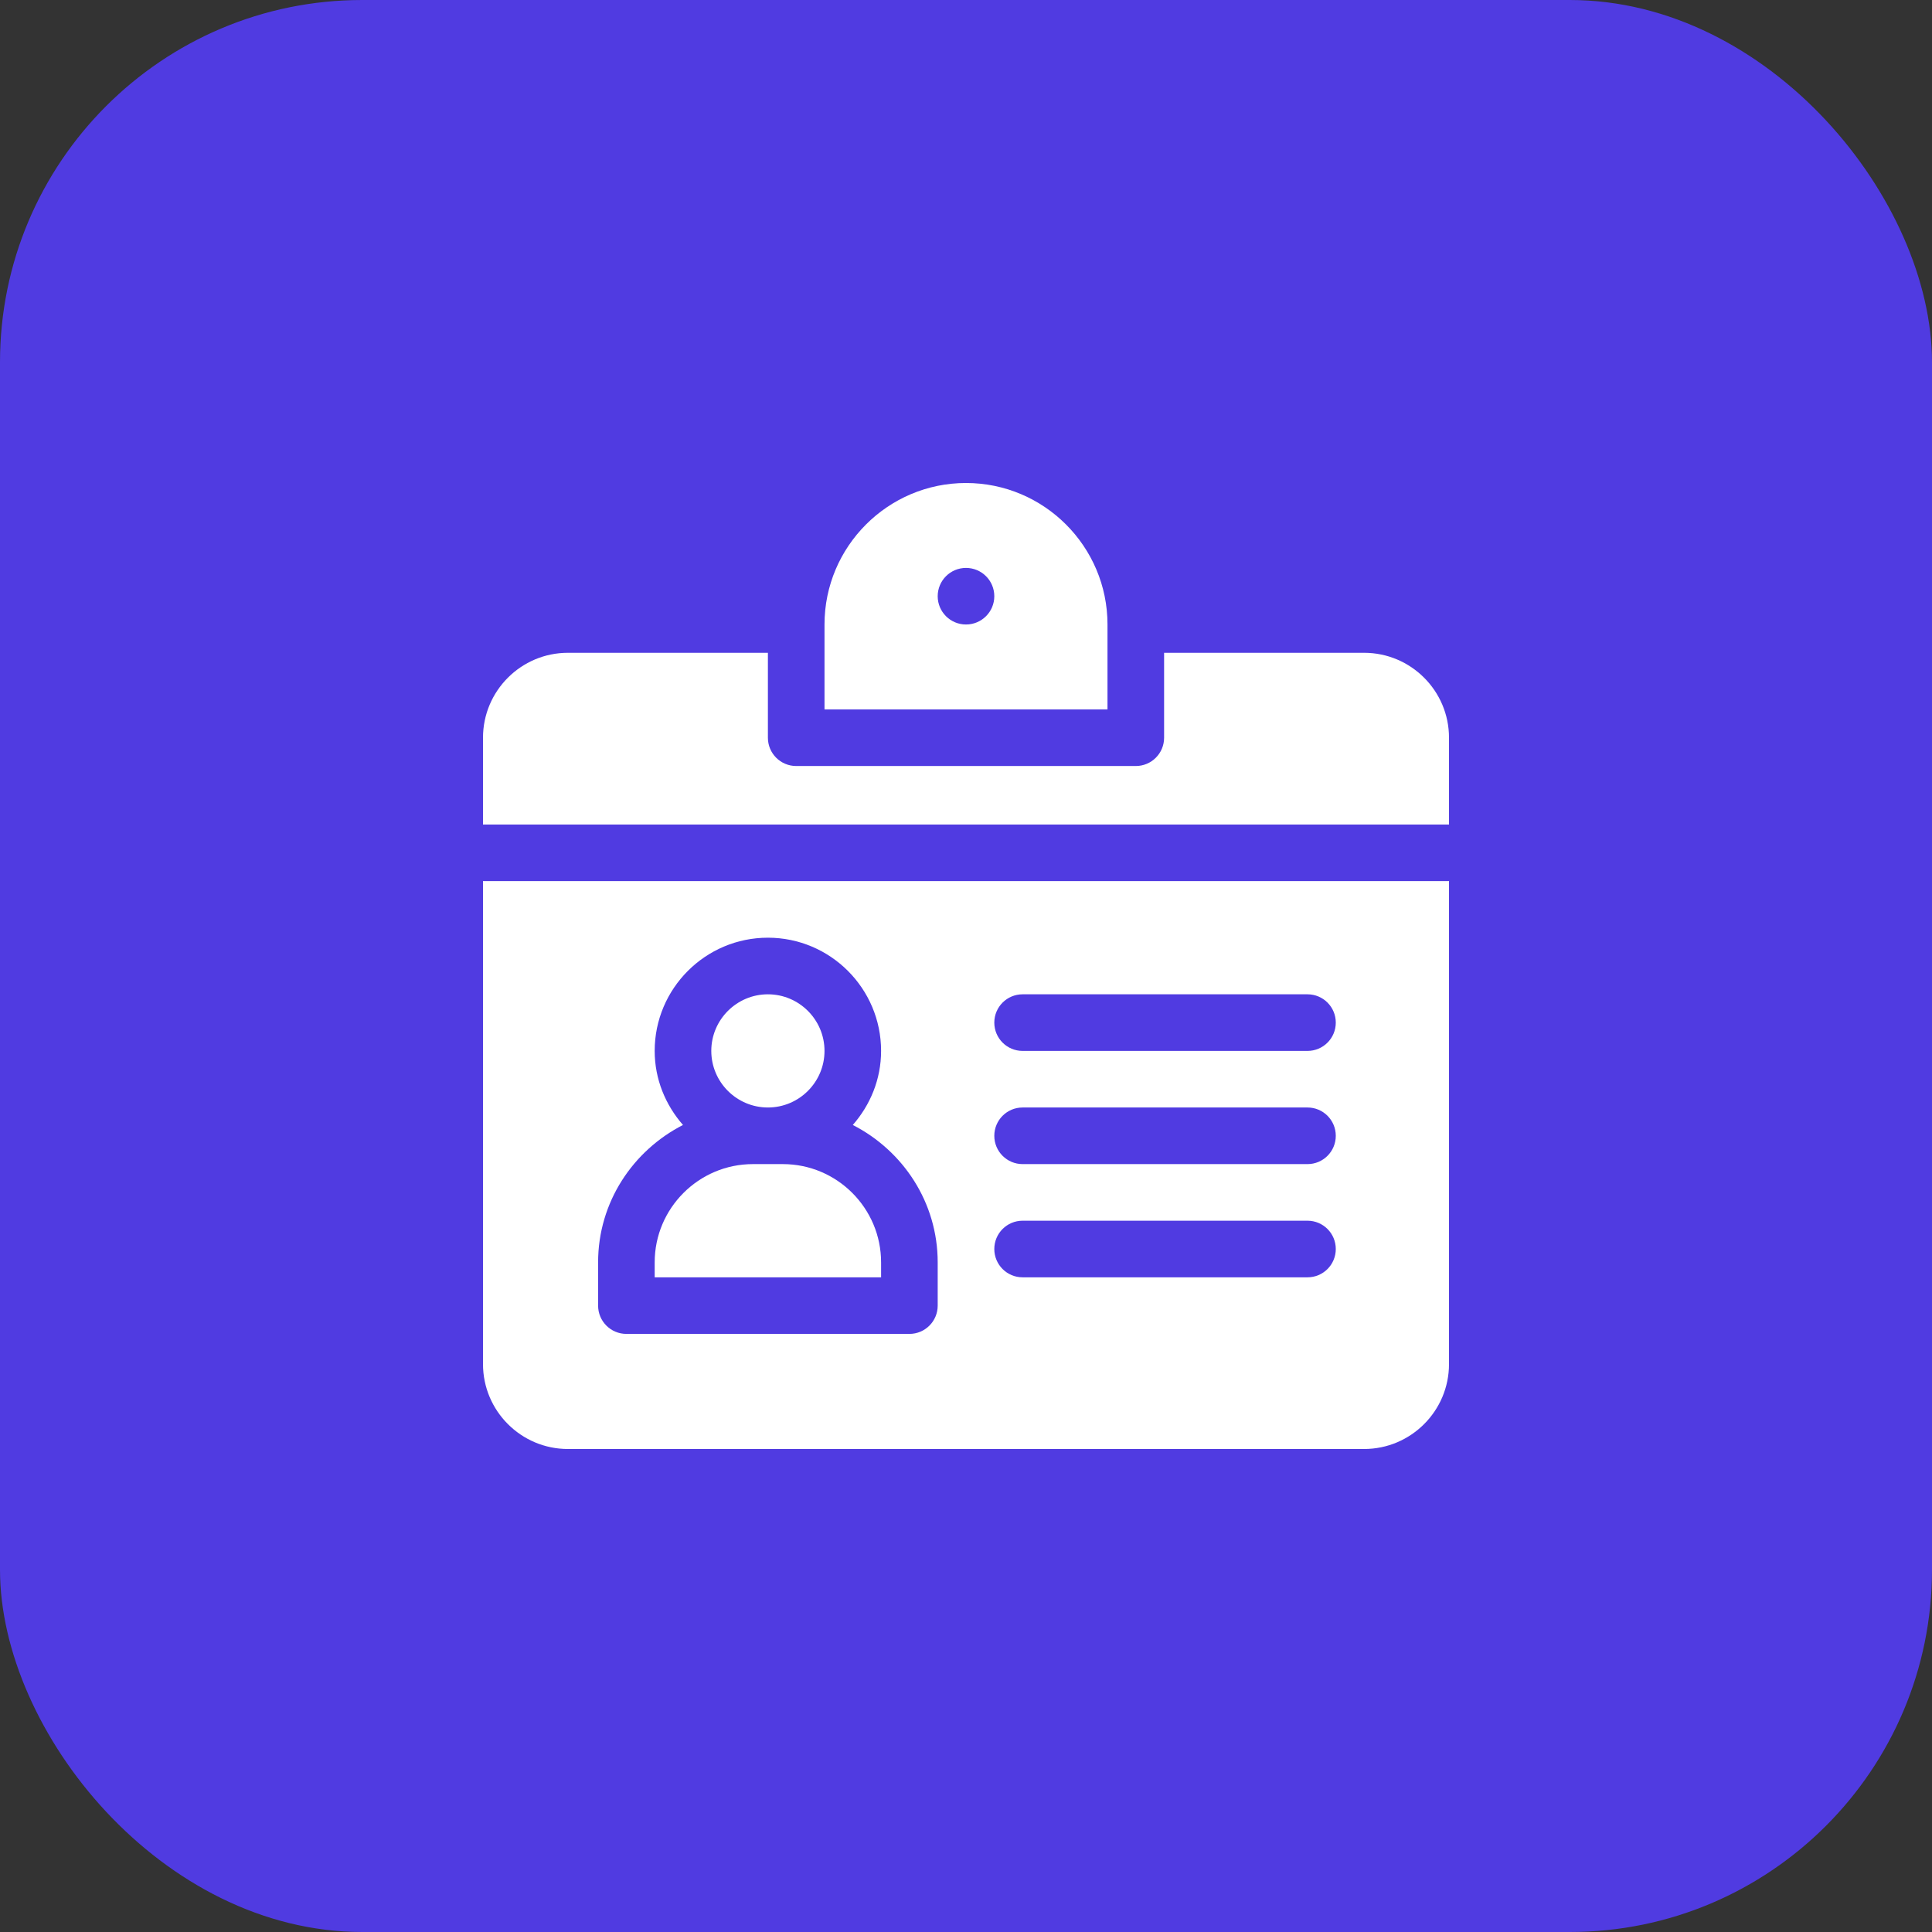 <svg width="80" height="80" viewBox="0 0 80 80" fill="none" xmlns="http://www.w3.org/2000/svg">
<rect x="0" y="0" width="80" height="80" fill="#333333" stroke="none"/>
<rect width="80" height="80" rx="15" fill="#503BE1"/>
<g clip-path="url(#clip0_258_18132)">
<path d="M40 20C36.769 20 34.141 22.629 34.141 25.859V29.375H45.859V25.859C45.859 22.629 43.231 20 40 20ZM40 25.859C39.353 25.859 38.828 25.335 38.828 24.688C38.828 24.04 39.353 23.516 40 23.516C40.647 23.516 41.172 24.04 41.172 24.688C41.172 25.335 40.647 25.859 40 25.859Z" fill="white"/>
<path d="M32.416 48.203H31.178C28.935 48.203 27.109 50.028 27.109 52.272V52.891H36.484V52.272C36.484 50.028 34.659 48.203 32.416 48.203Z" fill="white"/>
<path d="M31.797 41.172C30.505 41.172 29.453 42.224 29.453 43.516C29.453 44.808 30.505 45.859 31.797 45.859C33.089 45.859 34.141 44.808 34.141 43.516C34.141 42.224 33.089 41.172 31.797 41.172Z" fill="white"/>
<path d="M56.484 27.031H48.203V30.547C48.203 31.195 47.679 31.719 47.031 31.719H32.969C32.321 31.719 31.797 31.195 31.797 30.547V27.031H23.516C21.577 27.031 20 28.608 20 30.547V34.141H60V30.547C60 28.608 58.423 27.031 56.484 27.031Z" fill="white"/>
<path d="M20 36.484V56.484C20 58.423 21.577 60 23.516 60H56.484C58.423 60 60 58.423 60 56.484V36.484H20ZM38.828 54.062C38.828 54.71 38.304 55.234 37.656 55.234H25.938C25.29 55.234 24.766 54.71 24.766 54.062V52.272C24.766 49.783 26.205 47.645 28.281 46.583C27.561 45.759 27.109 44.694 27.109 43.516C27.109 40.93 29.212 38.828 31.797 38.828C34.382 38.828 36.484 40.93 36.484 43.516C36.484 44.694 36.033 45.759 35.313 46.583C37.389 47.645 38.828 49.783 38.828 52.272V54.062ZM54.141 52.891H42.344C41.696 52.891 41.172 52.367 41.172 51.719C41.172 51.071 41.696 50.547 42.344 50.547H54.141C54.788 50.547 55.312 51.071 55.312 51.719C55.312 52.367 54.788 52.891 54.141 52.891ZM54.141 48.203H42.344C41.696 48.203 41.172 47.679 41.172 47.031C41.172 46.383 41.696 45.859 42.344 45.859H54.141C54.788 45.859 55.312 46.383 55.312 47.031C55.312 47.679 54.788 48.203 54.141 48.203ZM54.141 43.516H42.344C41.696 43.516 41.172 42.992 41.172 42.344C41.172 41.696 41.696 41.172 42.344 41.172H54.141C54.788 41.172 55.312 41.696 55.312 42.344C55.312 42.992 54.788 43.516 54.141 43.516Z" fill="white"/>
</g>
<defs>
<clipPath id="clip0_258_18132">
<rect width="40" height="40" fill="white" transform="translate(20 20)"/>
</clipPath>
</defs>
</svg>
